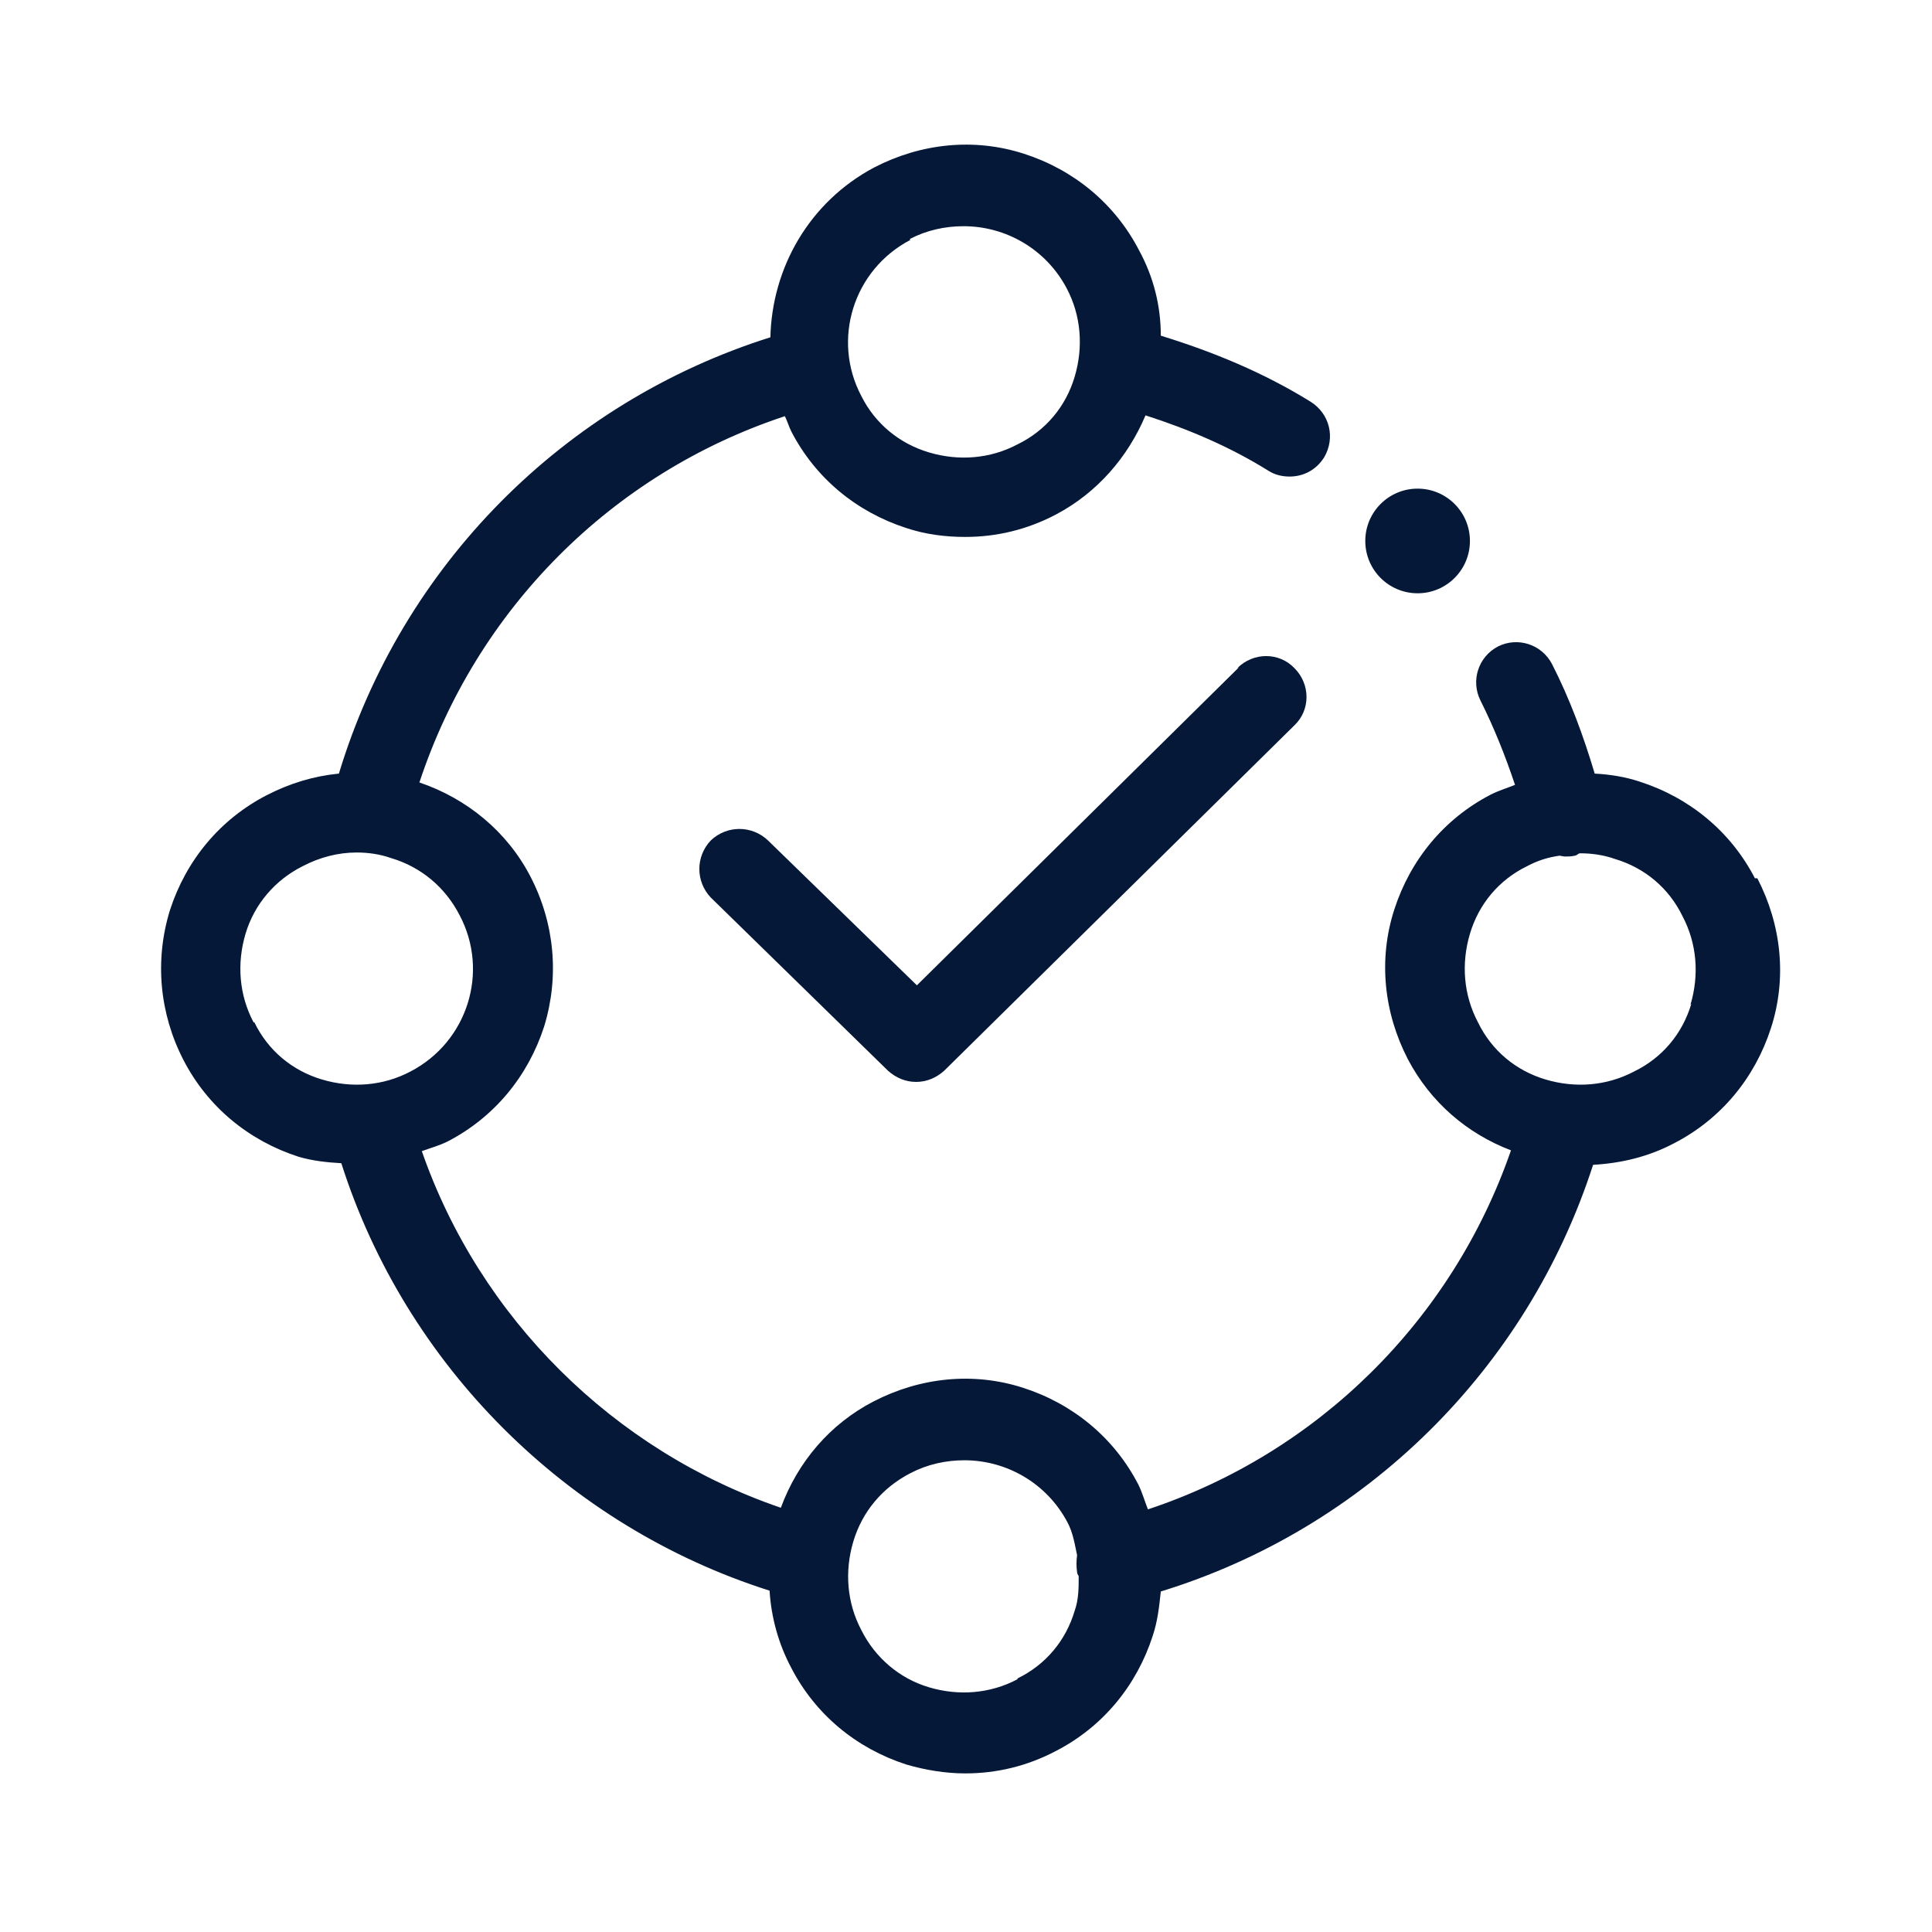 <?xml version="1.0" encoding="UTF-8"?>
<svg id="Layer_5" xmlns="http://www.w3.org/2000/svg" version="1.1" viewBox="0 0 24 24">
  <!-- Generator: Adobe Illustrator 29.0.0, SVG Export Plug-In . SVG Version: 2.1.0 Build 186)  -->
  <defs>
    <style>
      .st0 {
        fill: #051838;
      }
    </style>
  </defs>
  <circle class="st0" cx="17.61" cy="6.72" r=".65"/>
  <path class="st0" d="M21.8,10.91c-.3-.58-.81-1-1.43-1.2-.18-.06-.37-.09-.56-.1-.14-.47-.31-.93-.53-1.36-.13-.25-.43-.34-.67-.22-.25.13-.34.43-.22.67.17.34.31.69.43,1.05-.1.04-.2.07-.3.12-.58.3-1,.81-1.2,1.43s-.13,1.28.17,1.86c.28.53.73.92,1.28,1.13-.73,2.11-2.4,3.76-4.51,4.46-.04-.1-.07-.21-.12-.31-.3-.58-.81-1-1.43-1.2-.62-.2-1.28-.13-1.86.17-.54.28-.94.75-1.15,1.32-2.08-.71-3.74-2.36-4.46-4.43.11-.04.22-.07.32-.12.58-.3,1-.81,1.2-1.43.19-.62.13-1.28-.17-1.86-.29-.56-.79-.97-1.38-1.17.71-2.15,2.39-3.84,4.54-4.55.03.06.05.13.08.19.3.58.81,1,1.43,1.2.24.08.49.11.73.11.39,0,.77-.09,1.13-.28.51-.27.89-.71,1.11-1.23.53.17,1.05.39,1.53.69.08.05.17.07.26.07.17,0,.33-.08.43-.24.14-.24.07-.54-.17-.69-.58-.36-1.21-.62-1.86-.82,0-.37-.09-.73-.27-1.06-.3-.58-.81-1-1.43-1.2-.62-.2-1.28-.13-1.86.17-.81.43-1.27,1.25-1.29,2.11-2.57.81-4.58,2.84-5.36,5.42-.31.03-.61.12-.9.27-.58.3-1,.81-1.2,1.43-.19.62-.13,1.28.17,1.86.3.58.81,1,1.43,1.2.17.05.35.07.53.08.8,2.51,2.8,4.51,5.32,5.31.02.33.11.66.27.96.3.58.81,1,1.43,1.2.24.07.49.11.73.11.39,0,.77-.09,1.13-.28.58-.3,1-.81,1.2-1.43.06-.18.08-.36.1-.55,2.54-.78,4.55-2.76,5.37-5.3.35-.02.69-.1,1.01-.27.58-.3,1-.81,1.2-1.43s.13-1.28-.17-1.86ZM11.3,2.97c.21-.11.44-.16.67-.16.52,0,1.02.28,1.28.77.18.34.21.73.1,1.1-.11.37-.36.67-.71.84-.34.18-.73.21-1.1.1-.37-.11-.67-.36-.84-.7-.37-.7-.1-1.57.61-1.94ZM3.15,12.7c-.18-.34-.21-.73-.1-1.1.11-.37.37-.67.71-.84.21-.11.44-.17.67-.17.14,0,.29.02.43.07.37.11.67.36.85.71.37.7.1,1.57-.61,1.94-.34.18-.73.21-1.1.1-.37-.11-.67-.36-.84-.71ZM12.64,20.86h0c-.34.18-.73.21-1.1.1-.37-.11-.67-.37-.84-.71-.18-.34-.21-.73-.1-1.1s.36-.67.71-.85c.21-.11.44-.16.67-.16.52,0,1.02.28,1.28.77.07.13.09.27.12.41-.01.07-.01.14,0,.21,0,.02.01.03.02.05,0,.14,0,.29-.05.43-.11.37-.36.67-.71.84ZM21.01,12.47c-.11.37-.36.67-.71.84h0c-.34.18-.73.21-1.1.1-.37-.11-.67-.36-.84-.71-.18-.34-.21-.73-.1-1.1s.36-.67.71-.84c.13-.07.26-.11.4-.13.02,0,.05.01.07.01.04,0,.08,0,.12-.01.02,0,.04-.02.06-.03,0,0,0,0,.01,0,.14,0,.29.02.43.07.37.11.67.36.84.71.18.34.21.73.1,1.1Z"/>
  <path class="st0" d="M15.39,8.29l-4,3.95-1.85-1.8c-.2-.19-.51-.19-.71,0-.19.2-.19.51,0,.71l2.2,2.15c.1.09.22.14.35.14s.25-.05.35-.14l4.35-4.29c.2-.19.2-.51,0-.71-.19-.2-.51-.2-.71,0Z"/>
</svg>